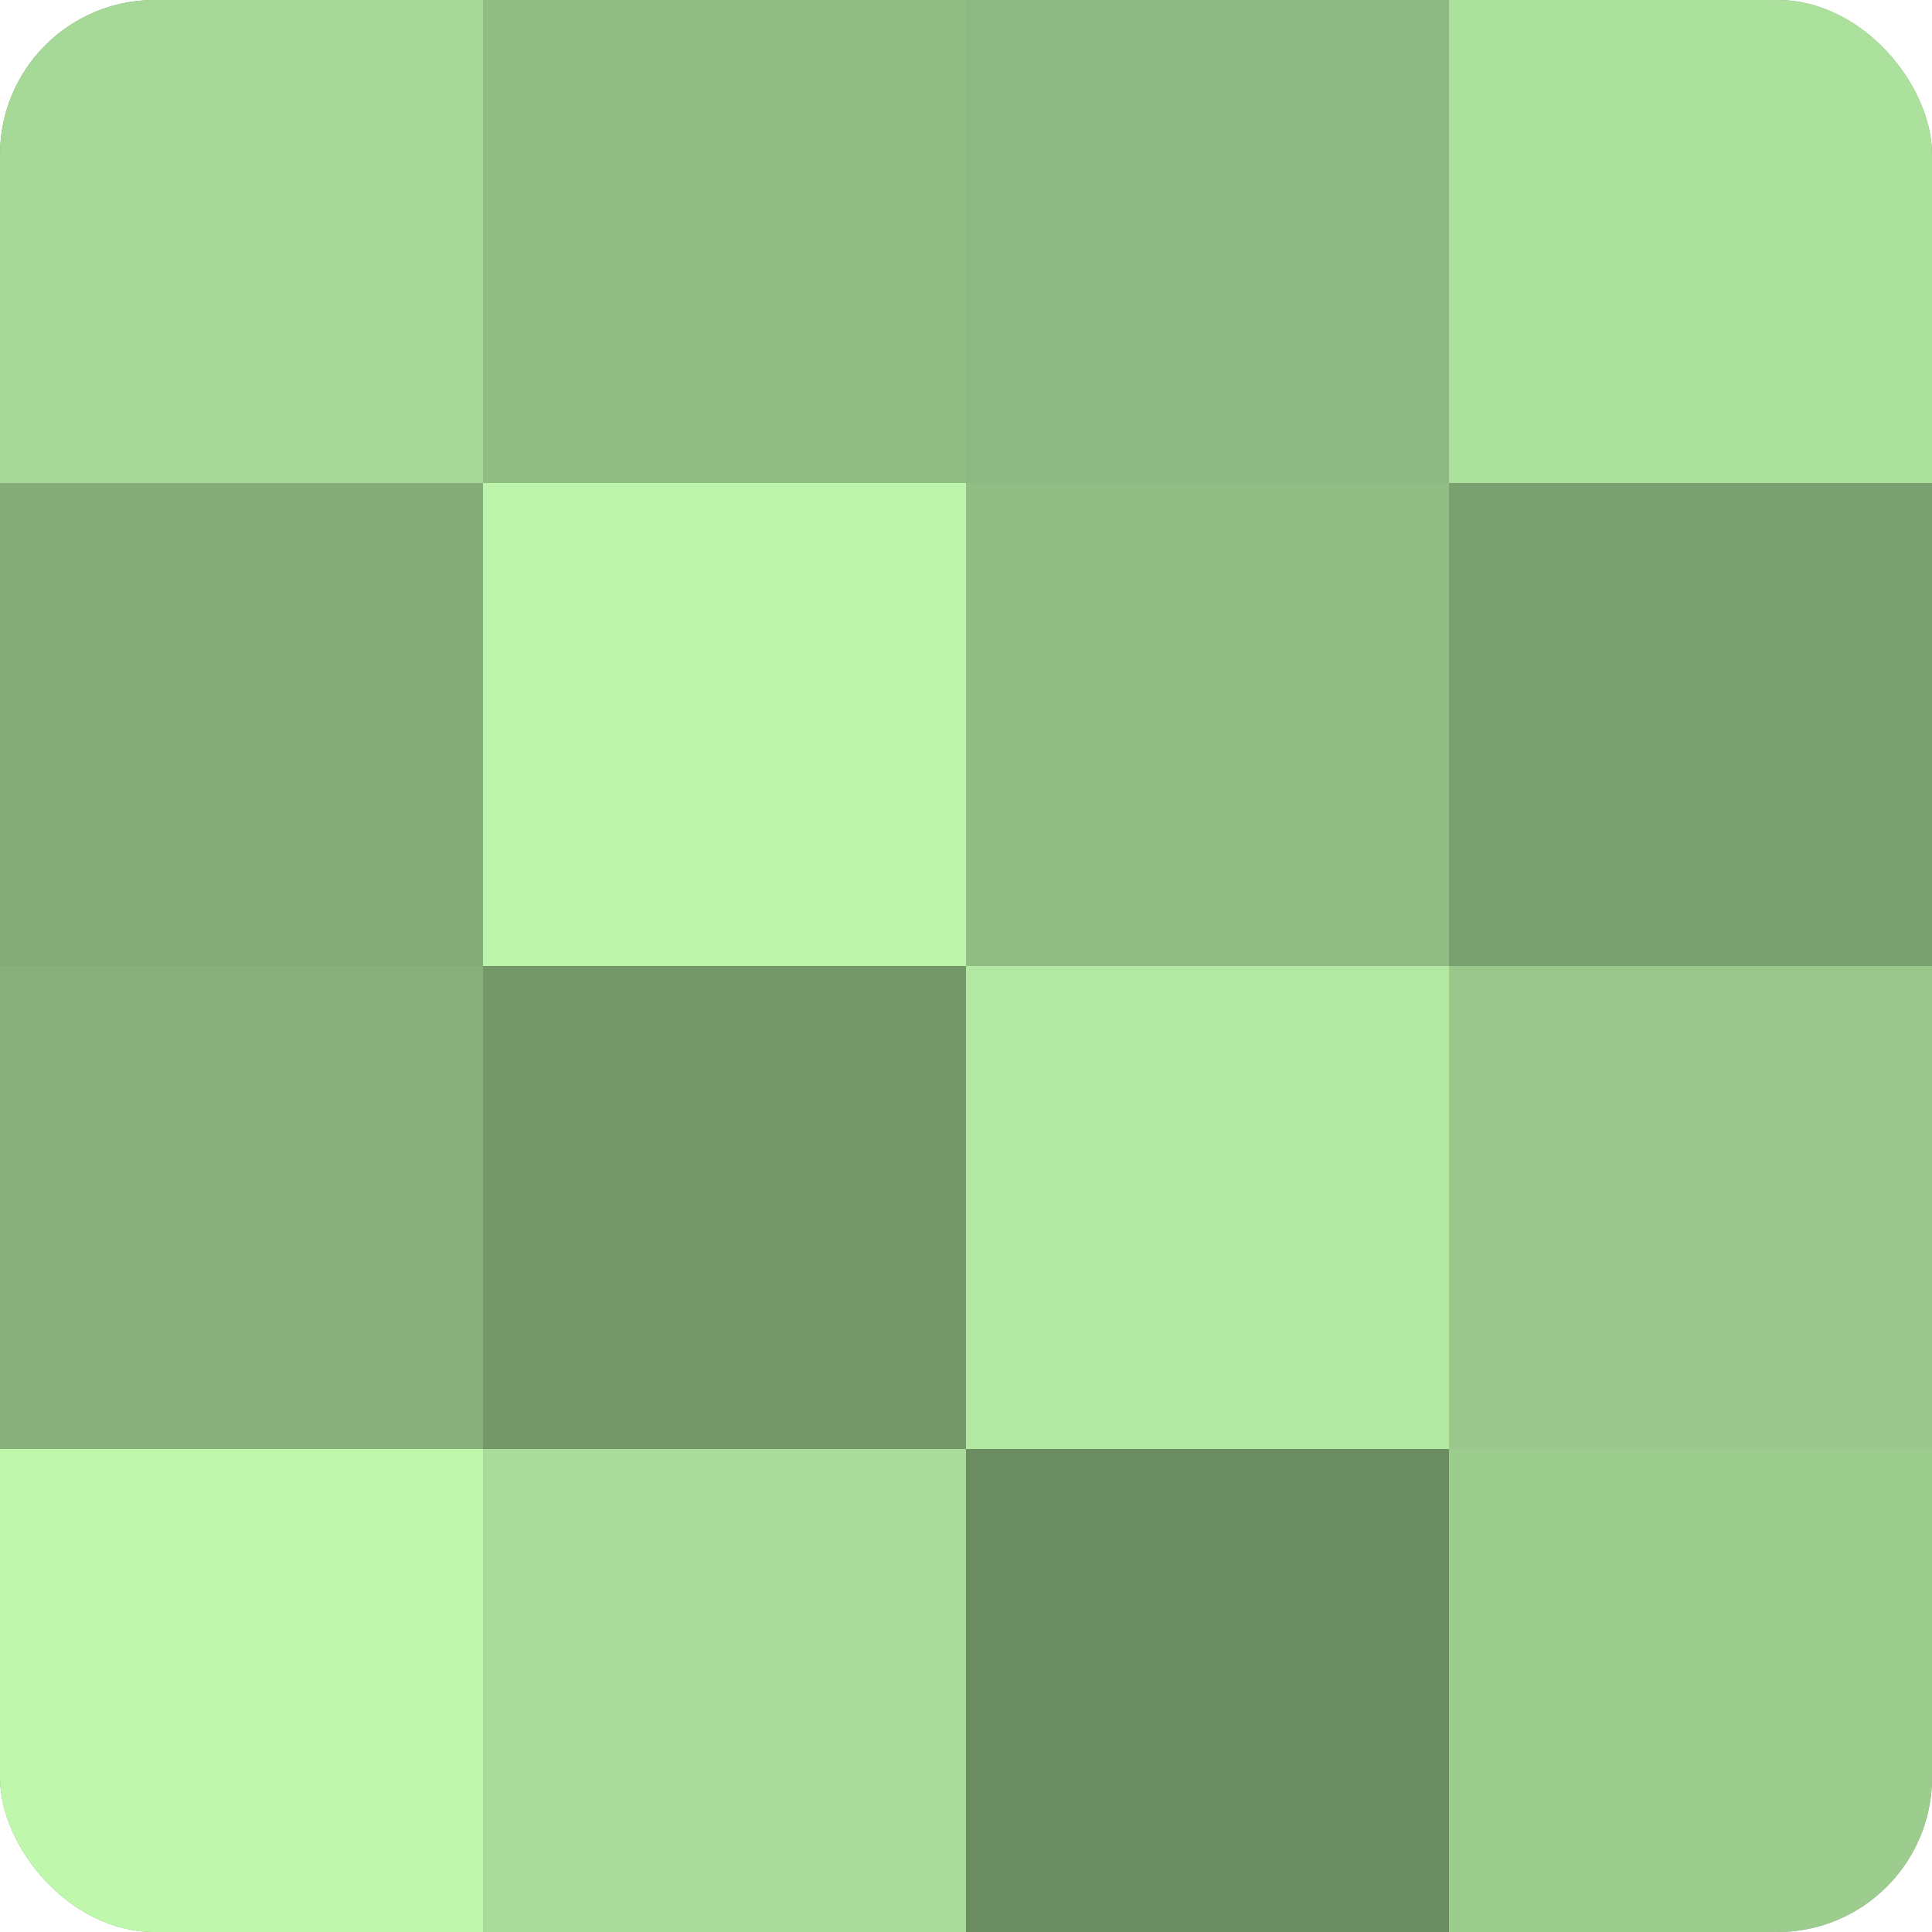 <?xml version="1.0" encoding="UTF-8"?>
<svg xmlns="http://www.w3.org/2000/svg" width="80" height="80" viewBox="0 0 100 100" preserveAspectRatio="xMidYMid meet"><defs><clipPath id="c" width="100" height="100"><rect width="100" height="100" rx="8" ry="8"/></clipPath></defs><g clip-path="url(#c)"><rect width="100" height="100" fill="#7ba070"/><rect width="25" height="25" fill="#a6d897"/><rect y="25" width="25" height="25" fill="#84ac78"/><rect y="50" width="25" height="25" fill="#87b07b"/><rect y="75" width="25" height="25" fill="#bff8ad"/><rect x="25" width="25" height="25" fill="#91bc84"/><rect x="25" y="25" width="25" height="25" fill="#bcf4ab"/><rect x="25" y="50" width="25" height="25" fill="#75986a"/><rect x="25" y="75" width="25" height="25" fill="#a9dc9a"/><rect x="50" width="25" height="25" fill="#8eb881"/><rect x="50" y="25" width="25" height="25" fill="#91bc84"/><rect x="50" y="50" width="25" height="25" fill="#b2e8a2"/><rect x="50" y="75" width="25" height="25" fill="#6c8c62"/><rect x="75" width="25" height="25" fill="#ace09d"/><rect x="75" y="25" width="25" height="25" fill="#7ba070"/><rect x="75" y="50" width="25" height="25" fill="#9ac88c"/><rect x="75" y="75" width="25" height="25" fill="#9dcc8f"/></g></svg>
